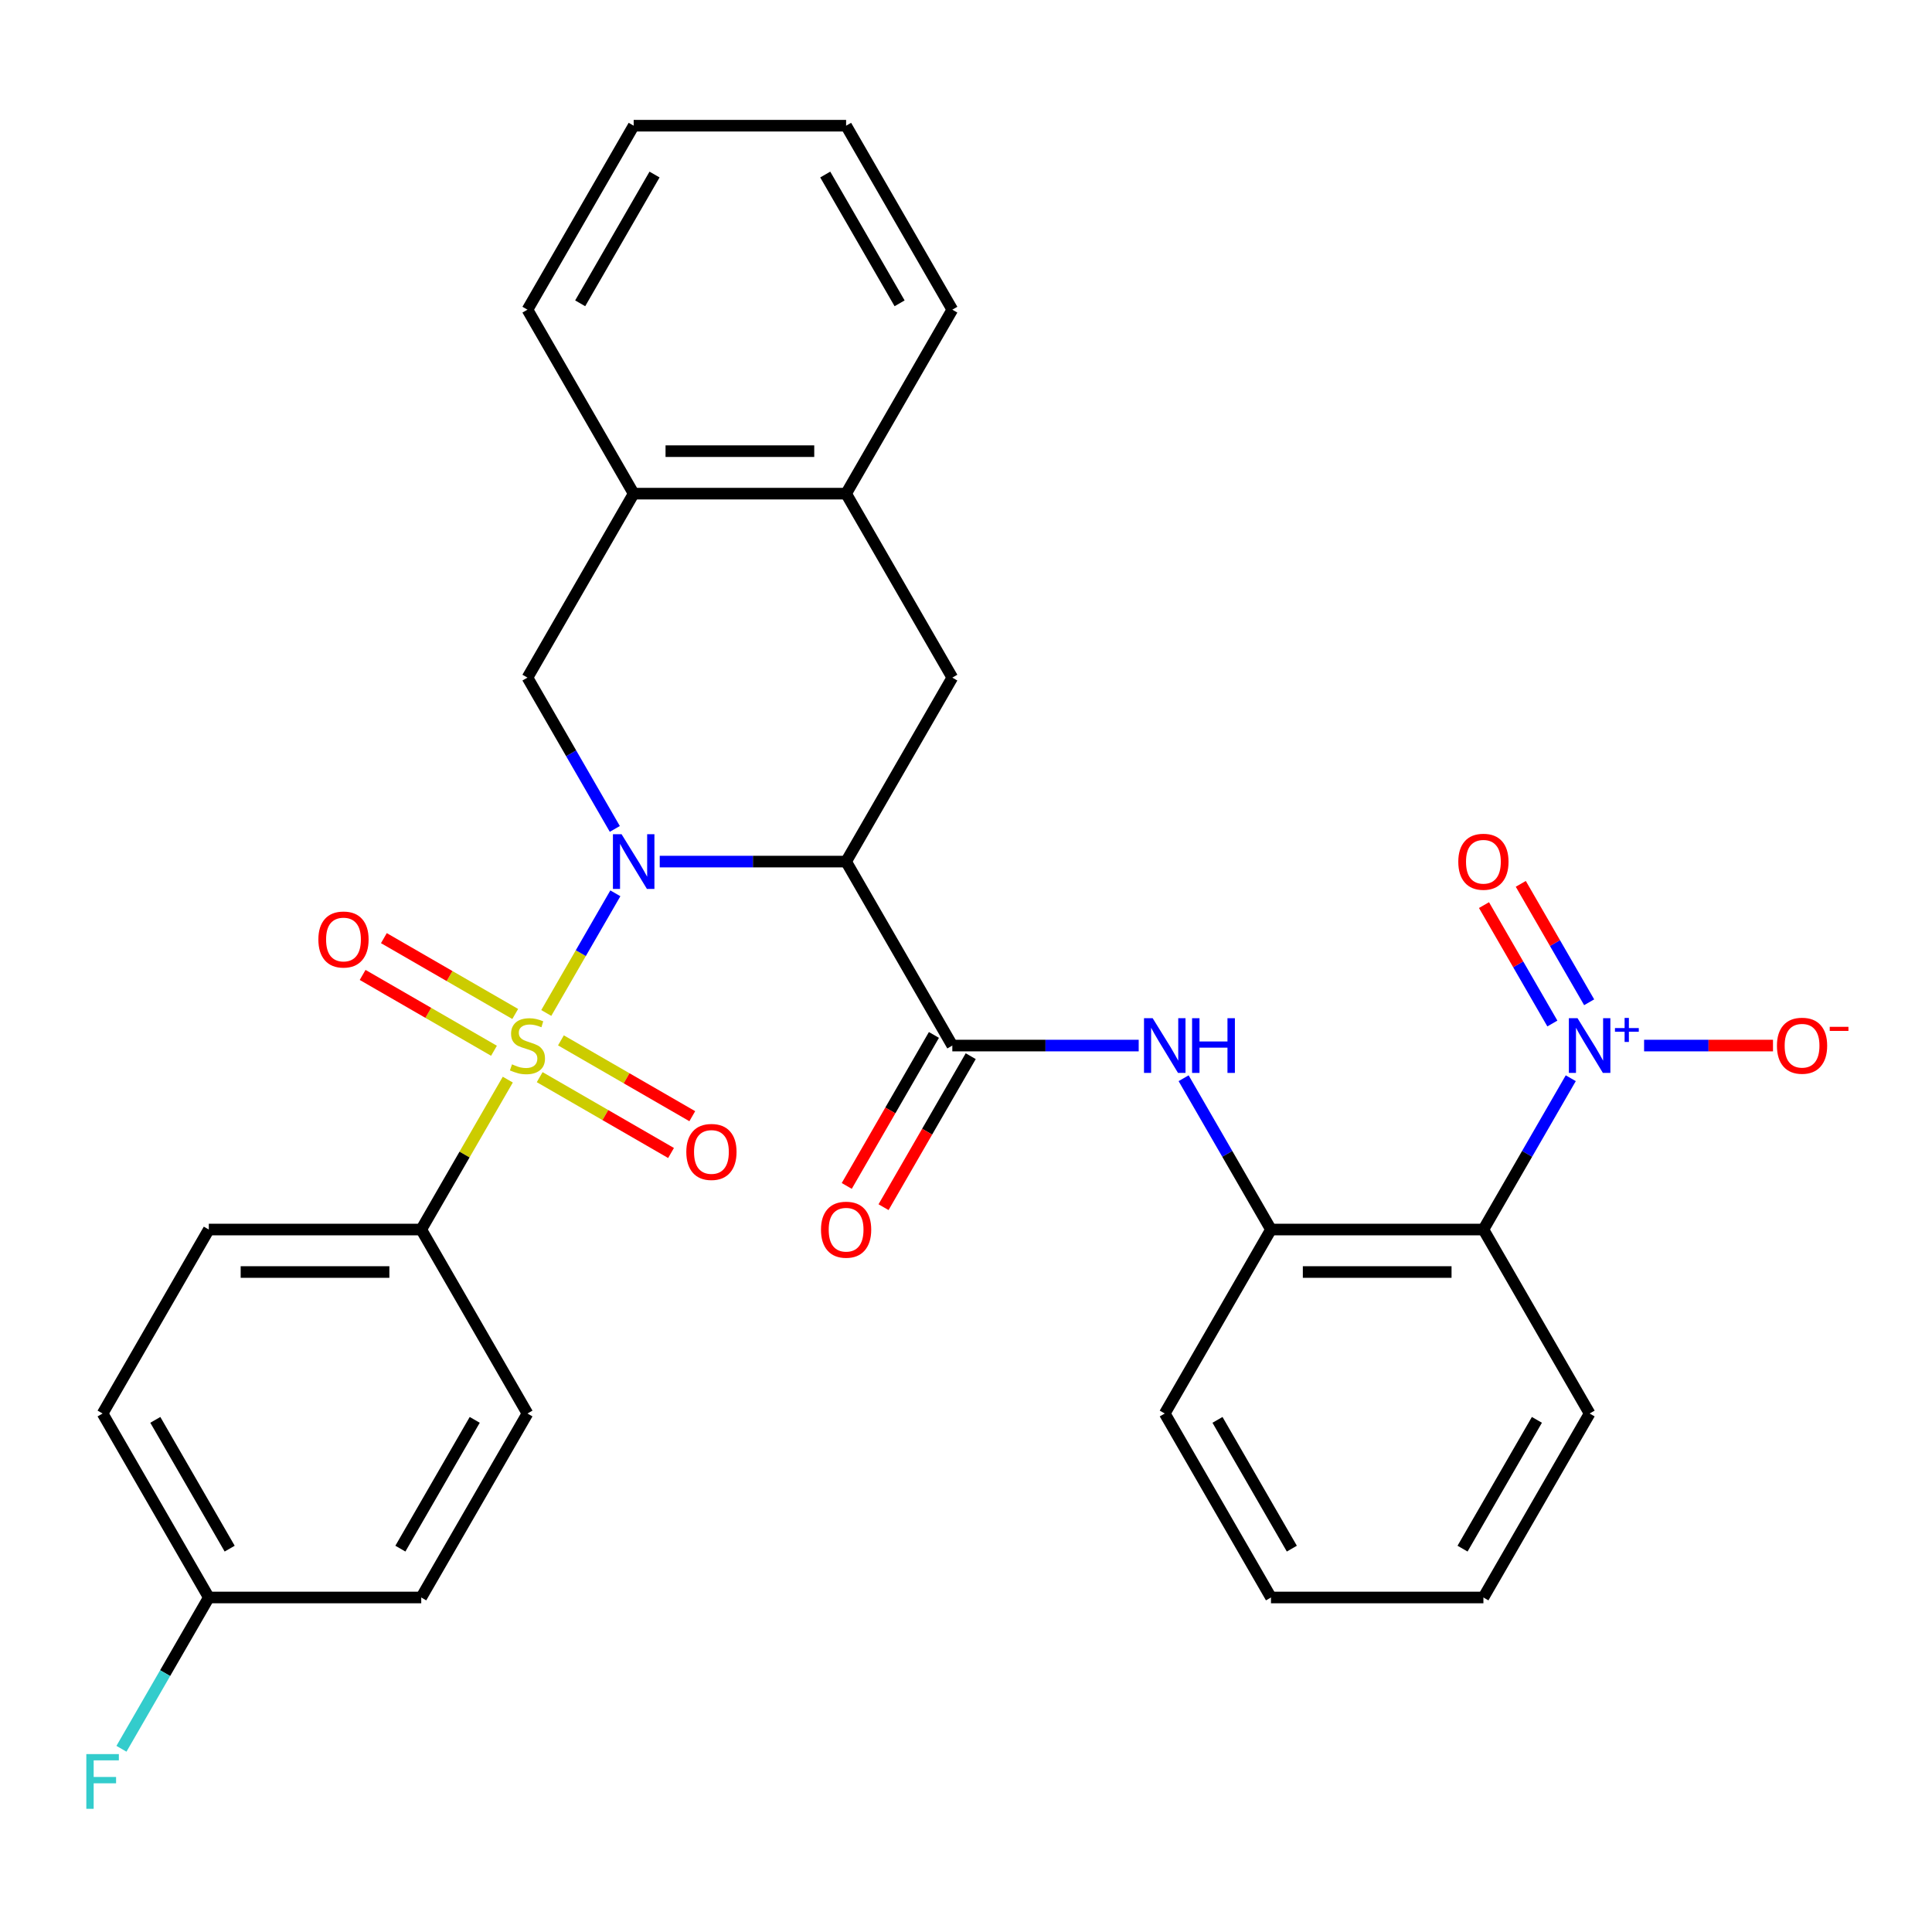 <?xml version='1.0' encoding='iso-8859-1'?>
<svg version='1.1' baseProfile='full'
              xmlns='http://www.w3.org/2000/svg'
                      xmlns:rdkit='http://www.rdkit.org/xml'
                      xmlns:xlink='http://www.w3.org/1999/xlink'
                  xml:space='preserve'
width='1000px' height='1000px' viewBox='0 0 1000 1000'>
<!-- END OF HEADER -->
<rect style='opacity:1.0;fill:#FFFFFF;stroke:none' width='1000' height='1000' x='0' y='0'> </rect>
<path class='bond-0' d='M 282.751,524.313 L 300.629,493.347' style='fill:none;fill-rule:evenodd;stroke:#CCCC00;stroke-width:6px;stroke-linecap:butt;stroke-linejoin:miter;stroke-opacity:1' />
<path class='bond-0' d='M 300.629,493.347 L 318.508,462.38' style='fill:none;fill-rule:evenodd;stroke:#0000FF;stroke-width:6px;stroke-linecap:butt;stroke-linejoin:miter;stroke-opacity:1' />
<path class='bond-9' d='M 262.833,558.811 L 240.434,597.608' style='fill:none;fill-rule:evenodd;stroke:#CCCC00;stroke-width:6px;stroke-linecap:butt;stroke-linejoin:miter;stroke-opacity:1' />
<path class='bond-9' d='M 240.434,597.608 L 218.034,636.406' style='fill:none;fill-rule:evenodd;stroke:#000000;stroke-width:6px;stroke-linecap:butt;stroke-linejoin:miter;stroke-opacity:1' />
<path class='bond-10' d='M 279.342,557.534 L 313.336,577.16' style='fill:none;fill-rule:evenodd;stroke:#CCCC00;stroke-width:6px;stroke-linecap:butt;stroke-linejoin:miter;stroke-opacity:1' />
<path class='bond-10' d='M 313.336,577.16 L 347.33,596.787' style='fill:none;fill-rule:evenodd;stroke:#FF0000;stroke-width:6px;stroke-linecap:butt;stroke-linejoin:miter;stroke-opacity:1' />
<path class='bond-10' d='M 290.338,538.489 L 324.332,558.115' style='fill:none;fill-rule:evenodd;stroke:#CCCC00;stroke-width:6px;stroke-linecap:butt;stroke-linejoin:miter;stroke-opacity:1' />
<path class='bond-10' d='M 324.332,558.115 L 358.326,577.742' style='fill:none;fill-rule:evenodd;stroke:#FF0000;stroke-width:6px;stroke-linecap:butt;stroke-linejoin:miter;stroke-opacity:1' />
<path class='bond-11' d='M 266.68,524.83 L 232.686,505.204' style='fill:none;fill-rule:evenodd;stroke:#CCCC00;stroke-width:6px;stroke-linecap:butt;stroke-linejoin:miter;stroke-opacity:1' />
<path class='bond-11' d='M 232.686,505.204 L 198.693,485.578' style='fill:none;fill-rule:evenodd;stroke:#FF0000;stroke-width:6px;stroke-linecap:butt;stroke-linejoin:miter;stroke-opacity:1' />
<path class='bond-11' d='M 255.685,543.875 L 221.691,524.249' style='fill:none;fill-rule:evenodd;stroke:#CCCC00;stroke-width:6px;stroke-linecap:butt;stroke-linejoin:miter;stroke-opacity:1' />
<path class='bond-11' d='M 221.691,524.249 L 187.697,504.622' style='fill:none;fill-rule:evenodd;stroke:#FF0000;stroke-width:6px;stroke-linecap:butt;stroke-linejoin:miter;stroke-opacity:1' />
<path class='bond-1' d='M 341.478,445.958 L 389.711,445.958' style='fill:none;fill-rule:evenodd;stroke:#0000FF;stroke-width:6px;stroke-linecap:butt;stroke-linejoin:miter;stroke-opacity:1' />
<path class='bond-1' d='M 389.711,445.958 L 437.944,445.958' style='fill:none;fill-rule:evenodd;stroke:#000000;stroke-width:6px;stroke-linecap:butt;stroke-linejoin:miter;stroke-opacity:1' />
<path class='bond-5' d='M 318.227,429.049 L 295.619,389.892' style='fill:none;fill-rule:evenodd;stroke:#0000FF;stroke-width:6px;stroke-linecap:butt;stroke-linejoin:miter;stroke-opacity:1' />
<path class='bond-5' d='M 295.619,389.892 L 273.011,350.734' style='fill:none;fill-rule:evenodd;stroke:#000000;stroke-width:6px;stroke-linecap:butt;stroke-linejoin:miter;stroke-opacity:1' />
<path class='bond-3' d='M 437.944,445.958 L 492.921,541.182' style='fill:none;fill-rule:evenodd;stroke:#000000;stroke-width:6px;stroke-linecap:butt;stroke-linejoin:miter;stroke-opacity:1' />
<path class='bond-7' d='M 437.944,445.958 L 492.921,350.734' style='fill:none;fill-rule:evenodd;stroke:#000000;stroke-width:6px;stroke-linecap:butt;stroke-linejoin:miter;stroke-opacity:1' />
<path class='bond-2' d='M 813.024,558.091 L 790.417,597.248' style='fill:none;fill-rule:evenodd;stroke:#0000FF;stroke-width:6px;stroke-linecap:butt;stroke-linejoin:miter;stroke-opacity:1' />
<path class='bond-2' d='M 790.417,597.248 L 767.809,636.406' style='fill:none;fill-rule:evenodd;stroke:#000000;stroke-width:6px;stroke-linecap:butt;stroke-linejoin:miter;stroke-opacity:1' />
<path class='bond-14' d='M 850.98,541.182 L 884.339,541.182' style='fill:none;fill-rule:evenodd;stroke:#0000FF;stroke-width:6px;stroke-linecap:butt;stroke-linejoin:miter;stroke-opacity:1' />
<path class='bond-14' d='M 884.339,541.182 L 917.697,541.182' style='fill:none;fill-rule:evenodd;stroke:#FF0000;stroke-width:6px;stroke-linecap:butt;stroke-linejoin:miter;stroke-opacity:1' />
<path class='bond-15' d='M 822.547,518.775 L 804.852,488.128' style='fill:none;fill-rule:evenodd;stroke:#0000FF;stroke-width:6px;stroke-linecap:butt;stroke-linejoin:miter;stroke-opacity:1' />
<path class='bond-15' d='M 804.852,488.128 L 787.158,457.481' style='fill:none;fill-rule:evenodd;stroke:#FF0000;stroke-width:6px;stroke-linecap:butt;stroke-linejoin:miter;stroke-opacity:1' />
<path class='bond-15' d='M 803.502,529.771 L 785.808,499.124' style='fill:none;fill-rule:evenodd;stroke:#0000FF;stroke-width:6px;stroke-linecap:butt;stroke-linejoin:miter;stroke-opacity:1' />
<path class='bond-15' d='M 785.808,499.124 L 768.114,468.477' style='fill:none;fill-rule:evenodd;stroke:#FF0000;stroke-width:6px;stroke-linecap:butt;stroke-linejoin:miter;stroke-opacity:1' />
<path class='bond-6' d='M 492.921,541.182 L 541.154,541.182' style='fill:none;fill-rule:evenodd;stroke:#000000;stroke-width:6px;stroke-linecap:butt;stroke-linejoin:miter;stroke-opacity:1' />
<path class='bond-6' d='M 541.154,541.182 L 589.388,541.182' style='fill:none;fill-rule:evenodd;stroke:#0000FF;stroke-width:6px;stroke-linecap:butt;stroke-linejoin:miter;stroke-opacity:1' />
<path class='bond-16' d='M 483.399,535.684 L 460.838,574.762' style='fill:none;fill-rule:evenodd;stroke:#000000;stroke-width:6px;stroke-linecap:butt;stroke-linejoin:miter;stroke-opacity:1' />
<path class='bond-16' d='M 460.838,574.762 L 438.276,613.839' style='fill:none;fill-rule:evenodd;stroke:#FF0000;stroke-width:6px;stroke-linecap:butt;stroke-linejoin:miter;stroke-opacity:1' />
<path class='bond-16' d='M 502.444,546.68 L 479.882,585.757' style='fill:none;fill-rule:evenodd;stroke:#000000;stroke-width:6px;stroke-linecap:butt;stroke-linejoin:miter;stroke-opacity:1' />
<path class='bond-16' d='M 479.882,585.757 L 457.321,624.835' style='fill:none;fill-rule:evenodd;stroke:#FF0000;stroke-width:6px;stroke-linecap:butt;stroke-linejoin:miter;stroke-opacity:1' />
<path class='bond-4' d='M 767.809,636.406 L 657.854,636.406' style='fill:none;fill-rule:evenodd;stroke:#000000;stroke-width:6px;stroke-linecap:butt;stroke-linejoin:miter;stroke-opacity:1' />
<path class='bond-4' d='M 751.316,658.397 L 674.347,658.397' style='fill:none;fill-rule:evenodd;stroke:#000000;stroke-width:6px;stroke-linecap:butt;stroke-linejoin:miter;stroke-opacity:1' />
<path class='bond-23' d='M 767.809,636.406 L 822.786,731.63' style='fill:none;fill-rule:evenodd;stroke:#000000;stroke-width:6px;stroke-linecap:butt;stroke-linejoin:miter;stroke-opacity:1' />
<path class='bond-12' d='M 273.011,350.734 L 327.989,255.511' style='fill:none;fill-rule:evenodd;stroke:#000000;stroke-width:6px;stroke-linecap:butt;stroke-linejoin:miter;stroke-opacity:1' />
<path class='bond-8' d='M 612.639,558.091 L 635.246,597.248' style='fill:none;fill-rule:evenodd;stroke:#0000FF;stroke-width:6px;stroke-linecap:butt;stroke-linejoin:miter;stroke-opacity:1' />
<path class='bond-8' d='M 635.246,597.248 L 657.854,636.406' style='fill:none;fill-rule:evenodd;stroke:#000000;stroke-width:6px;stroke-linecap:butt;stroke-linejoin:miter;stroke-opacity:1' />
<path class='bond-32' d='M 492.921,350.734 L 437.944,255.511' style='fill:none;fill-rule:evenodd;stroke:#000000;stroke-width:6px;stroke-linecap:butt;stroke-linejoin:miter;stroke-opacity:1' />
<path class='bond-24' d='M 657.854,636.406 L 602.876,731.63' style='fill:none;fill-rule:evenodd;stroke:#000000;stroke-width:6px;stroke-linecap:butt;stroke-linejoin:miter;stroke-opacity:1' />
<path class='bond-17' d='M 218.034,636.406 L 108.079,636.406' style='fill:none;fill-rule:evenodd;stroke:#000000;stroke-width:6px;stroke-linecap:butt;stroke-linejoin:miter;stroke-opacity:1' />
<path class='bond-17' d='M 201.541,658.397 L 124.572,658.397' style='fill:none;fill-rule:evenodd;stroke:#000000;stroke-width:6px;stroke-linecap:butt;stroke-linejoin:miter;stroke-opacity:1' />
<path class='bond-18' d='M 218.034,636.406 L 273.011,731.63' style='fill:none;fill-rule:evenodd;stroke:#000000;stroke-width:6px;stroke-linecap:butt;stroke-linejoin:miter;stroke-opacity:1' />
<path class='bond-13' d='M 327.989,255.511 L 437.944,255.511' style='fill:none;fill-rule:evenodd;stroke:#000000;stroke-width:6px;stroke-linecap:butt;stroke-linejoin:miter;stroke-opacity:1' />
<path class='bond-13' d='M 344.482,233.52 L 421.451,233.52' style='fill:none;fill-rule:evenodd;stroke:#000000;stroke-width:6px;stroke-linecap:butt;stroke-linejoin:miter;stroke-opacity:1' />
<path class='bond-26' d='M 327.989,255.511 L 273.011,160.287' style='fill:none;fill-rule:evenodd;stroke:#000000;stroke-width:6px;stroke-linecap:butt;stroke-linejoin:miter;stroke-opacity:1' />
<path class='bond-25' d='M 437.944,255.511 L 492.921,160.287' style='fill:none;fill-rule:evenodd;stroke:#000000;stroke-width:6px;stroke-linecap:butt;stroke-linejoin:miter;stroke-opacity:1' />
<path class='bond-21' d='M 108.079,636.406 L 53.101,731.63' style='fill:none;fill-rule:evenodd;stroke:#000000;stroke-width:6px;stroke-linecap:butt;stroke-linejoin:miter;stroke-opacity:1' />
<path class='bond-20' d='M 273.011,731.63 L 218.034,826.854' style='fill:none;fill-rule:evenodd;stroke:#000000;stroke-width:6px;stroke-linecap:butt;stroke-linejoin:miter;stroke-opacity:1' />
<path class='bond-20' d='M 245.72,734.918 L 207.236,801.575' style='fill:none;fill-rule:evenodd;stroke:#000000;stroke-width:6px;stroke-linecap:butt;stroke-linejoin:miter;stroke-opacity:1' />
<path class='bond-19' d='M 108.079,826.854 L 218.034,826.854' style='fill:none;fill-rule:evenodd;stroke:#000000;stroke-width:6px;stroke-linecap:butt;stroke-linejoin:miter;stroke-opacity:1' />
<path class='bond-22' d='M 108.079,826.854 L 85.471,866.011' style='fill:none;fill-rule:evenodd;stroke:#000000;stroke-width:6px;stroke-linecap:butt;stroke-linejoin:miter;stroke-opacity:1' />
<path class='bond-22' d='M 85.471,866.011 L 62.864,905.169' style='fill:none;fill-rule:evenodd;stroke:#33CCCC;stroke-width:6px;stroke-linecap:butt;stroke-linejoin:miter;stroke-opacity:1' />
<path class='bond-31' d='M 108.079,826.854 L 53.101,731.63' style='fill:none;fill-rule:evenodd;stroke:#000000;stroke-width:6px;stroke-linecap:butt;stroke-linejoin:miter;stroke-opacity:1' />
<path class='bond-31' d='M 118.877,801.575 L 80.393,734.918' style='fill:none;fill-rule:evenodd;stroke:#000000;stroke-width:6px;stroke-linecap:butt;stroke-linejoin:miter;stroke-opacity:1' />
<path class='bond-34' d='M 822.786,731.63 L 767.809,826.854' style='fill:none;fill-rule:evenodd;stroke:#000000;stroke-width:6px;stroke-linecap:butt;stroke-linejoin:miter;stroke-opacity:1' />
<path class='bond-34' d='M 795.495,734.918 L 757.011,801.575' style='fill:none;fill-rule:evenodd;stroke:#000000;stroke-width:6px;stroke-linecap:butt;stroke-linejoin:miter;stroke-opacity:1' />
<path class='bond-28' d='M 602.876,731.63 L 657.854,826.854' style='fill:none;fill-rule:evenodd;stroke:#000000;stroke-width:6px;stroke-linecap:butt;stroke-linejoin:miter;stroke-opacity:1' />
<path class='bond-28' d='M 630.168,734.918 L 668.652,801.575' style='fill:none;fill-rule:evenodd;stroke:#000000;stroke-width:6px;stroke-linecap:butt;stroke-linejoin:miter;stroke-opacity:1' />
<path class='bond-33' d='M 492.921,160.287 L 437.944,65.063' style='fill:none;fill-rule:evenodd;stroke:#000000;stroke-width:6px;stroke-linecap:butt;stroke-linejoin:miter;stroke-opacity:1' />
<path class='bond-33' d='M 465.63,156.999 L 427.146,90.342' style='fill:none;fill-rule:evenodd;stroke:#000000;stroke-width:6px;stroke-linecap:butt;stroke-linejoin:miter;stroke-opacity:1' />
<path class='bond-29' d='M 273.011,160.287 L 327.989,65.063' style='fill:none;fill-rule:evenodd;stroke:#000000;stroke-width:6px;stroke-linecap:butt;stroke-linejoin:miter;stroke-opacity:1' />
<path class='bond-29' d='M 300.303,156.999 L 338.787,90.342' style='fill:none;fill-rule:evenodd;stroke:#000000;stroke-width:6px;stroke-linecap:butt;stroke-linejoin:miter;stroke-opacity:1' />
<path class='bond-27' d='M 767.809,826.854 L 657.854,826.854' style='fill:none;fill-rule:evenodd;stroke:#000000;stroke-width:6px;stroke-linecap:butt;stroke-linejoin:miter;stroke-opacity:1' />
<path class='bond-30' d='M 327.989,65.063 L 437.944,65.063' style='fill:none;fill-rule:evenodd;stroke:#000000;stroke-width:6px;stroke-linecap:butt;stroke-linejoin:miter;stroke-opacity:1' />
<path  class='atom-0' d='M 265.011 550.902
Q 265.331 551.022, 266.651 551.582
Q 267.971 552.142, 269.411 552.502
Q 270.891 552.822, 272.331 552.822
Q 275.011 552.822, 276.571 551.542
Q 278.131 550.222, 278.131 547.942
Q 278.131 546.382, 277.331 545.422
Q 276.571 544.462, 275.371 543.942
Q 274.171 543.422, 272.171 542.822
Q 269.651 542.062, 268.131 541.342
Q 266.651 540.622, 265.571 539.102
Q 264.531 537.582, 264.531 535.022
Q 264.531 531.462, 266.931 529.262
Q 269.371 527.062, 274.171 527.062
Q 277.451 527.062, 281.171 528.622
L 280.251 531.702
Q 276.851 530.302, 274.291 530.302
Q 271.531 530.302, 270.011 531.462
Q 268.491 532.582, 268.531 534.542
Q 268.531 536.062, 269.291 536.982
Q 270.091 537.902, 271.211 538.422
Q 272.371 538.942, 274.291 539.542
Q 276.851 540.342, 278.371 541.142
Q 279.891 541.942, 280.971 543.582
Q 282.091 545.182, 282.091 547.942
Q 282.091 551.862, 279.451 553.982
Q 276.851 556.062, 272.491 556.062
Q 269.971 556.062, 268.051 555.502
Q 266.171 554.982, 263.931 554.062
L 265.011 550.902
' fill='#CCCC00'/>
<path  class='atom-1' d='M 321.729 431.798
L 331.009 446.798
Q 331.929 448.278, 333.409 450.958
Q 334.889 453.638, 334.969 453.798
L 334.969 431.798
L 338.729 431.798
L 338.729 460.118
L 334.849 460.118
L 324.889 443.718
Q 323.729 441.798, 322.489 439.598
Q 321.289 437.398, 320.929 436.718
L 320.929 460.118
L 317.249 460.118
L 317.249 431.798
L 321.729 431.798
' fill='#0000FF'/>
<path  class='atom-3' d='M 816.526 527.022
L 825.806 542.022
Q 826.726 543.502, 828.206 546.182
Q 829.686 548.862, 829.766 549.022
L 829.766 527.022
L 833.526 527.022
L 833.526 555.342
L 829.646 555.342
L 819.686 538.942
Q 818.526 537.022, 817.286 534.822
Q 816.086 532.622, 815.726 531.942
L 815.726 555.342
L 812.046 555.342
L 812.046 527.022
L 816.526 527.022
' fill='#0000FF'/>
<path  class='atom-3' d='M 835.902 532.127
L 840.892 532.127
L 840.892 526.873
L 843.11 526.873
L 843.11 532.127
L 848.231 532.127
L 848.231 534.028
L 843.11 534.028
L 843.11 539.308
L 840.892 539.308
L 840.892 534.028
L 835.902 534.028
L 835.902 532.127
' fill='#0000FF'/>
<path  class='atom-7' d='M 596.616 527.022
L 605.896 542.022
Q 606.816 543.502, 608.296 546.182
Q 609.776 548.862, 609.856 549.022
L 609.856 527.022
L 613.616 527.022
L 613.616 555.342
L 609.736 555.342
L 599.776 538.942
Q 598.616 537.022, 597.376 534.822
Q 596.176 532.622, 595.816 531.942
L 595.816 555.342
L 592.136 555.342
L 592.136 527.022
L 596.616 527.022
' fill='#0000FF'/>
<path  class='atom-7' d='M 617.016 527.022
L 620.856 527.022
L 620.856 539.062
L 635.336 539.062
L 635.336 527.022
L 639.176 527.022
L 639.176 555.342
L 635.336 555.342
L 635.336 542.262
L 620.856 542.262
L 620.856 555.342
L 617.016 555.342
L 617.016 527.022
' fill='#0000FF'/>
<path  class='atom-11' d='M 355.235 596.24
Q 355.235 589.44, 358.595 585.64
Q 361.955 581.84, 368.235 581.84
Q 374.515 581.84, 377.875 585.64
Q 381.235 589.44, 381.235 596.24
Q 381.235 603.12, 377.835 607.04
Q 374.435 610.92, 368.235 610.92
Q 361.995 610.92, 358.595 607.04
Q 355.235 603.16, 355.235 596.24
M 368.235 607.72
Q 372.555 607.72, 374.875 604.84
Q 377.235 601.92, 377.235 596.24
Q 377.235 590.68, 374.875 587.88
Q 372.555 585.04, 368.235 585.04
Q 363.915 585.04, 361.555 587.84
Q 359.235 590.64, 359.235 596.24
Q 359.235 601.96, 361.555 604.84
Q 363.915 607.72, 368.235 607.72
' fill='#FF0000'/>
<path  class='atom-12' d='M 164.788 486.285
Q 164.788 479.485, 168.148 475.685
Q 171.508 471.885, 177.788 471.885
Q 184.068 471.885, 187.428 475.685
Q 190.788 479.485, 190.788 486.285
Q 190.788 493.165, 187.388 497.085
Q 183.988 500.965, 177.788 500.965
Q 171.548 500.965, 168.148 497.085
Q 164.788 493.205, 164.788 486.285
M 177.788 497.765
Q 182.108 497.765, 184.428 494.885
Q 186.788 491.965, 186.788 486.285
Q 186.788 480.725, 184.428 477.925
Q 182.108 475.085, 177.788 475.085
Q 173.468 475.085, 171.108 477.885
Q 168.788 480.685, 168.788 486.285
Q 168.788 492.005, 171.108 494.885
Q 173.468 497.765, 177.788 497.765
' fill='#FF0000'/>
<path  class='atom-15' d='M 919.741 541.262
Q 919.741 534.462, 923.101 530.662
Q 926.461 526.862, 932.741 526.862
Q 939.021 526.862, 942.381 530.662
Q 945.741 534.462, 945.741 541.262
Q 945.741 548.142, 942.341 552.062
Q 938.941 555.942, 932.741 555.942
Q 926.501 555.942, 923.101 552.062
Q 919.741 548.182, 919.741 541.262
M 932.741 552.742
Q 937.061 552.742, 939.381 549.862
Q 941.741 546.942, 941.741 541.262
Q 941.741 535.702, 939.381 532.902
Q 937.061 530.062, 932.741 530.062
Q 928.421 530.062, 926.061 532.862
Q 923.741 535.662, 923.741 541.262
Q 923.741 546.982, 926.061 549.862
Q 928.421 552.742, 932.741 552.742
' fill='#FF0000'/>
<path  class='atom-15' d='M 947.061 531.485
L 956.75 531.485
L 956.75 533.597
L 947.061 533.597
L 947.061 531.485
' fill='#FF0000'/>
<path  class='atom-16' d='M 754.809 446.038
Q 754.809 439.238, 758.169 435.438
Q 761.529 431.638, 767.809 431.638
Q 774.089 431.638, 777.449 435.438
Q 780.809 439.238, 780.809 446.038
Q 780.809 452.918, 777.409 456.838
Q 774.009 460.718, 767.809 460.718
Q 761.569 460.718, 758.169 456.838
Q 754.809 452.958, 754.809 446.038
M 767.809 457.518
Q 772.129 457.518, 774.449 454.638
Q 776.809 451.718, 776.809 446.038
Q 776.809 440.478, 774.449 437.678
Q 772.129 434.838, 767.809 434.838
Q 763.489 434.838, 761.129 437.638
Q 758.809 440.438, 758.809 446.038
Q 758.809 451.758, 761.129 454.638
Q 763.489 457.518, 767.809 457.518
' fill='#FF0000'/>
<path  class='atom-17' d='M 424.944 636.486
Q 424.944 629.686, 428.304 625.886
Q 431.664 622.086, 437.944 622.086
Q 444.224 622.086, 447.584 625.886
Q 450.944 629.686, 450.944 636.486
Q 450.944 643.366, 447.544 647.286
Q 444.144 651.166, 437.944 651.166
Q 431.704 651.166, 428.304 647.286
Q 424.944 643.406, 424.944 636.486
M 437.944 647.966
Q 442.264 647.966, 444.584 645.086
Q 446.944 642.166, 446.944 636.486
Q 446.944 630.926, 444.584 628.126
Q 442.264 625.286, 437.944 625.286
Q 433.624 625.286, 431.264 628.086
Q 428.944 630.886, 428.944 636.486
Q 428.944 642.206, 431.264 645.086
Q 433.624 647.966, 437.944 647.966
' fill='#FF0000'/>
<path  class='atom-23' d='M 44.681 907.917
L 61.521 907.917
L 61.521 911.157
L 48.481 911.157
L 48.481 919.757
L 60.081 919.757
L 60.081 923.037
L 48.481 923.037
L 48.481 936.237
L 44.681 936.237
L 44.681 907.917
' fill='#33CCCC'/>
</svg>
